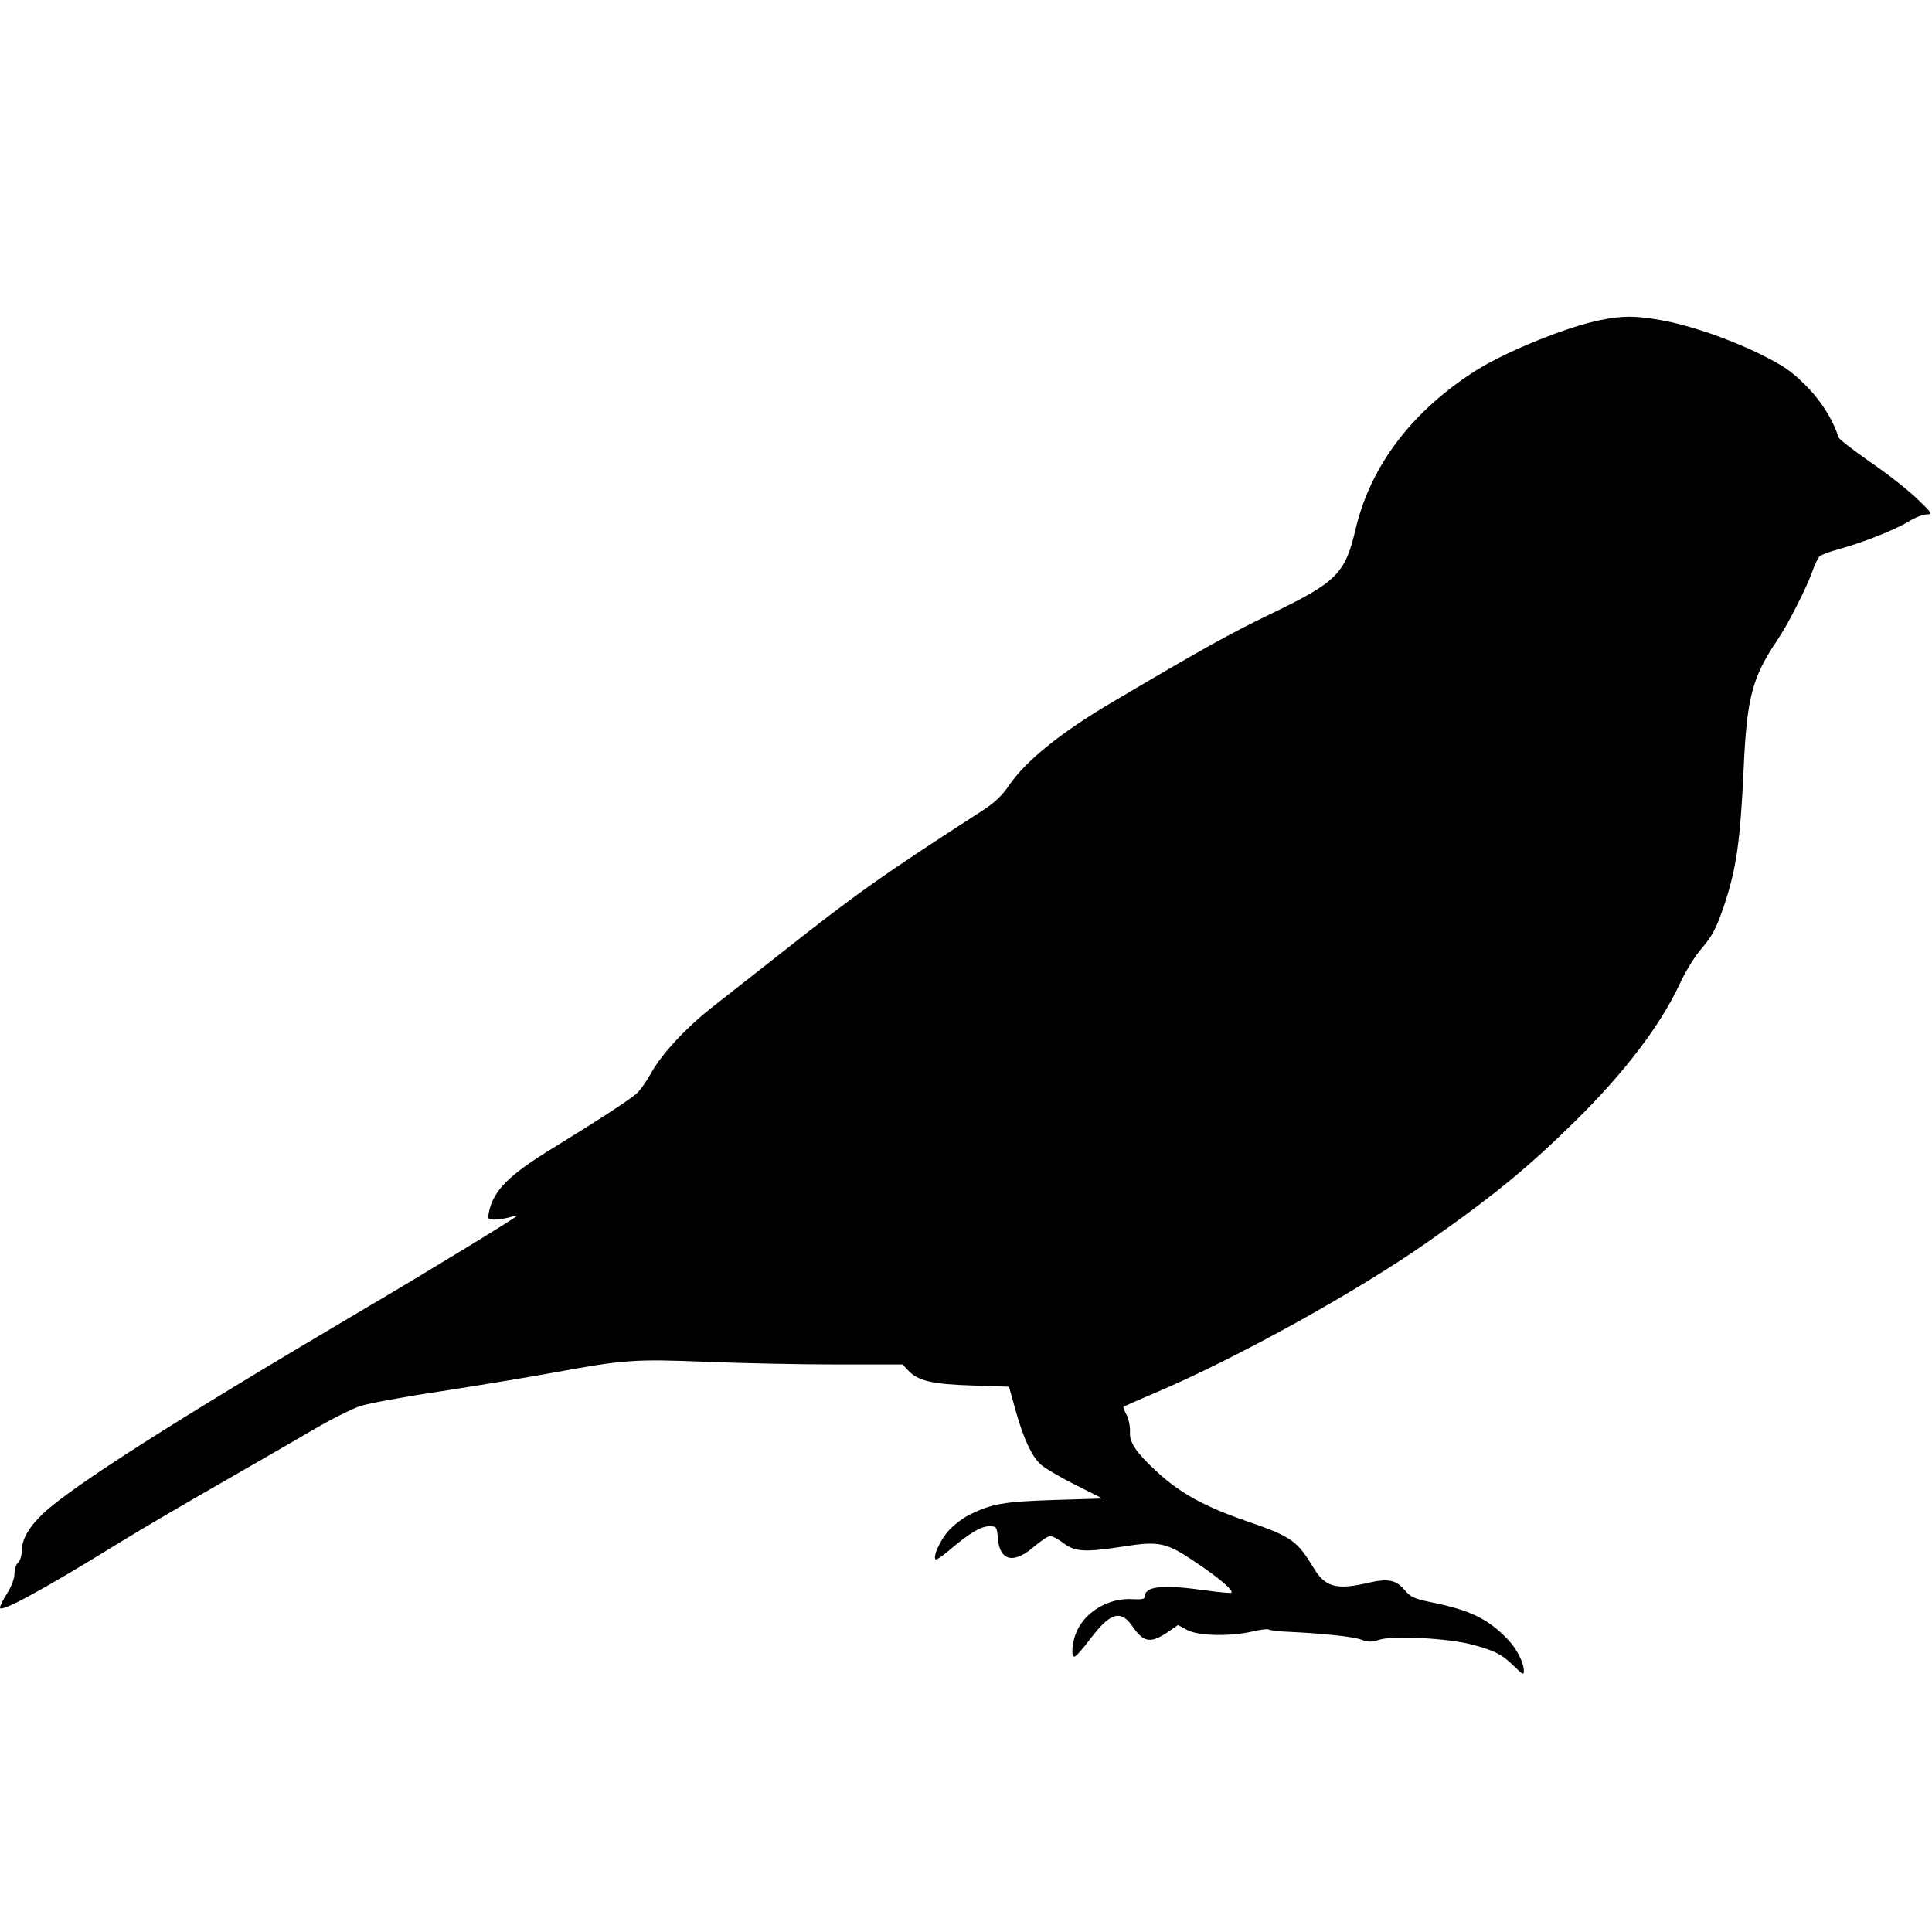 <?xml version="1.0" standalone="no"?>
<!DOCTYPE svg PUBLIC "-//W3C//DTD SVG 20010904//EN"
 "http://www.w3.org/TR/2001/REC-SVG-20010904/DTD/svg10.dtd">
<svg version="1.0" xmlns="http://www.w3.org/2000/svg"
 width="800pt" height="800pt" viewBox="0 0 800 800"
 preserveAspectRatio="xMidYMid meet">
<g transform="translate(0,800) scale(0.1,-0.1)"
fill="#000000" stroke="none">
<path d="M6629 6675 c-138 -27 -389 -129 -514 -207 -266 -168 -439 -395 -501
-656 -44 -189 -78 -222 -358 -357 -160 -77 -279 -143 -651 -363 -211 -124
-358 -243 -426 -343 -28 -42 -60 -72 -107 -103 -420 -271 -526 -346 -842 -596
-102 -80 -223 -175 -270 -212 -112 -86 -217 -198 -262 -278 -20 -36 -47 -75
-60 -86 -26 -25 -163 -114 -352 -230 -178 -109 -242 -173 -261 -261 -6 -31 -5
-33 22 -33 15 0 43 4 61 9 17 5 32 8 32 6 0 -5 -373 -233 -640 -390 -766 -452
-1198 -727 -1319 -840 -61 -57 -91 -109 -91 -158 0 -19 -7 -40 -15 -47 -8 -7
-15 -27 -15 -46 0 -20 -12 -52 -30 -81 -17 -26 -30 -53 -30 -60 0 -23 180 75
499 272 91 56 281 167 421 247 140 81 312 179 381 220 70 41 156 84 191 96 35
11 185 39 334 61 148 23 355 57 459 76 299 55 339 58 641 46 148 -6 391 -11
540 -11 l271 0 23 -24 c40 -44 101 -58 266 -63 l152 -5 27 -97 c33 -118 66
-188 102 -223 15 -15 80 -53 143 -85 l115 -58 -200 -6 c-210 -7 -259 -15 -356
-64 -25 -13 -61 -41 -81 -63 -34 -38 -66 -107 -54 -119 3 -3 26 12 51 33 85
73 136 104 170 104 32 0 33 -1 37 -52 9 -92 65 -105 149 -33 29 25 60 45 68
45 9 0 34 -14 55 -30 48 -36 89 -38 246 -14 149 24 180 17 298 -63 100 -67
160 -118 151 -128 -3 -3 -53 2 -110 10 -179 25 -249 17 -249 -28 0 -8 -15 -11
-46 -9 -97 8 -197 -48 -235 -132 -20 -44 -25 -106 -10 -106 6 0 35 33 65 73
83 110 127 123 175 53 46 -67 74 -72 144 -26 l45 31 39 -21 c46 -24 175 -27
268 -6 33 8 64 12 70 8 5 -3 42 -8 80 -9 146 -7 271 -20 303 -33 28 -10 41
-10 73 0 55 18 281 7 381 -19 96 -25 129 -42 179 -92 33 -33 39 -36 39 -19 0
36 -30 94 -68 133 -81 84 -155 120 -314 152 -72 15 -87 22 -111 50 -35 43 -69
50 -151 31 -132 -31 -179 -18 -227 62 -68 113 -93 130 -276 193 -179 62 -278
117 -376 208 -84 78 -111 119 -108 162 1 21 -5 53 -14 70 -9 17 -15 32 -13 34
2 1 59 27 128 56 341 145 836 419 1130 625 272 190 419 311 613 502 205 202
352 396 432 567 23 50 61 112 84 139 49 57 66 87 98 180 53 158 69 269 83 571
13 295 35 380 140 535 43 64 119 212 145 285 10 28 23 55 29 61 6 6 40 19 76
29 95 25 237 81 292 115 27 17 61 30 76 30 25 1 23 5 -43 68 -39 37 -126 105
-194 151 -67 47 -125 92 -128 100 -24 75 -73 153 -138 217 -58 58 -91 80 -185
127 -135 66 -296 121 -416 142 -102 18 -156 18 -245 0z"/>
</g>
</svg>
